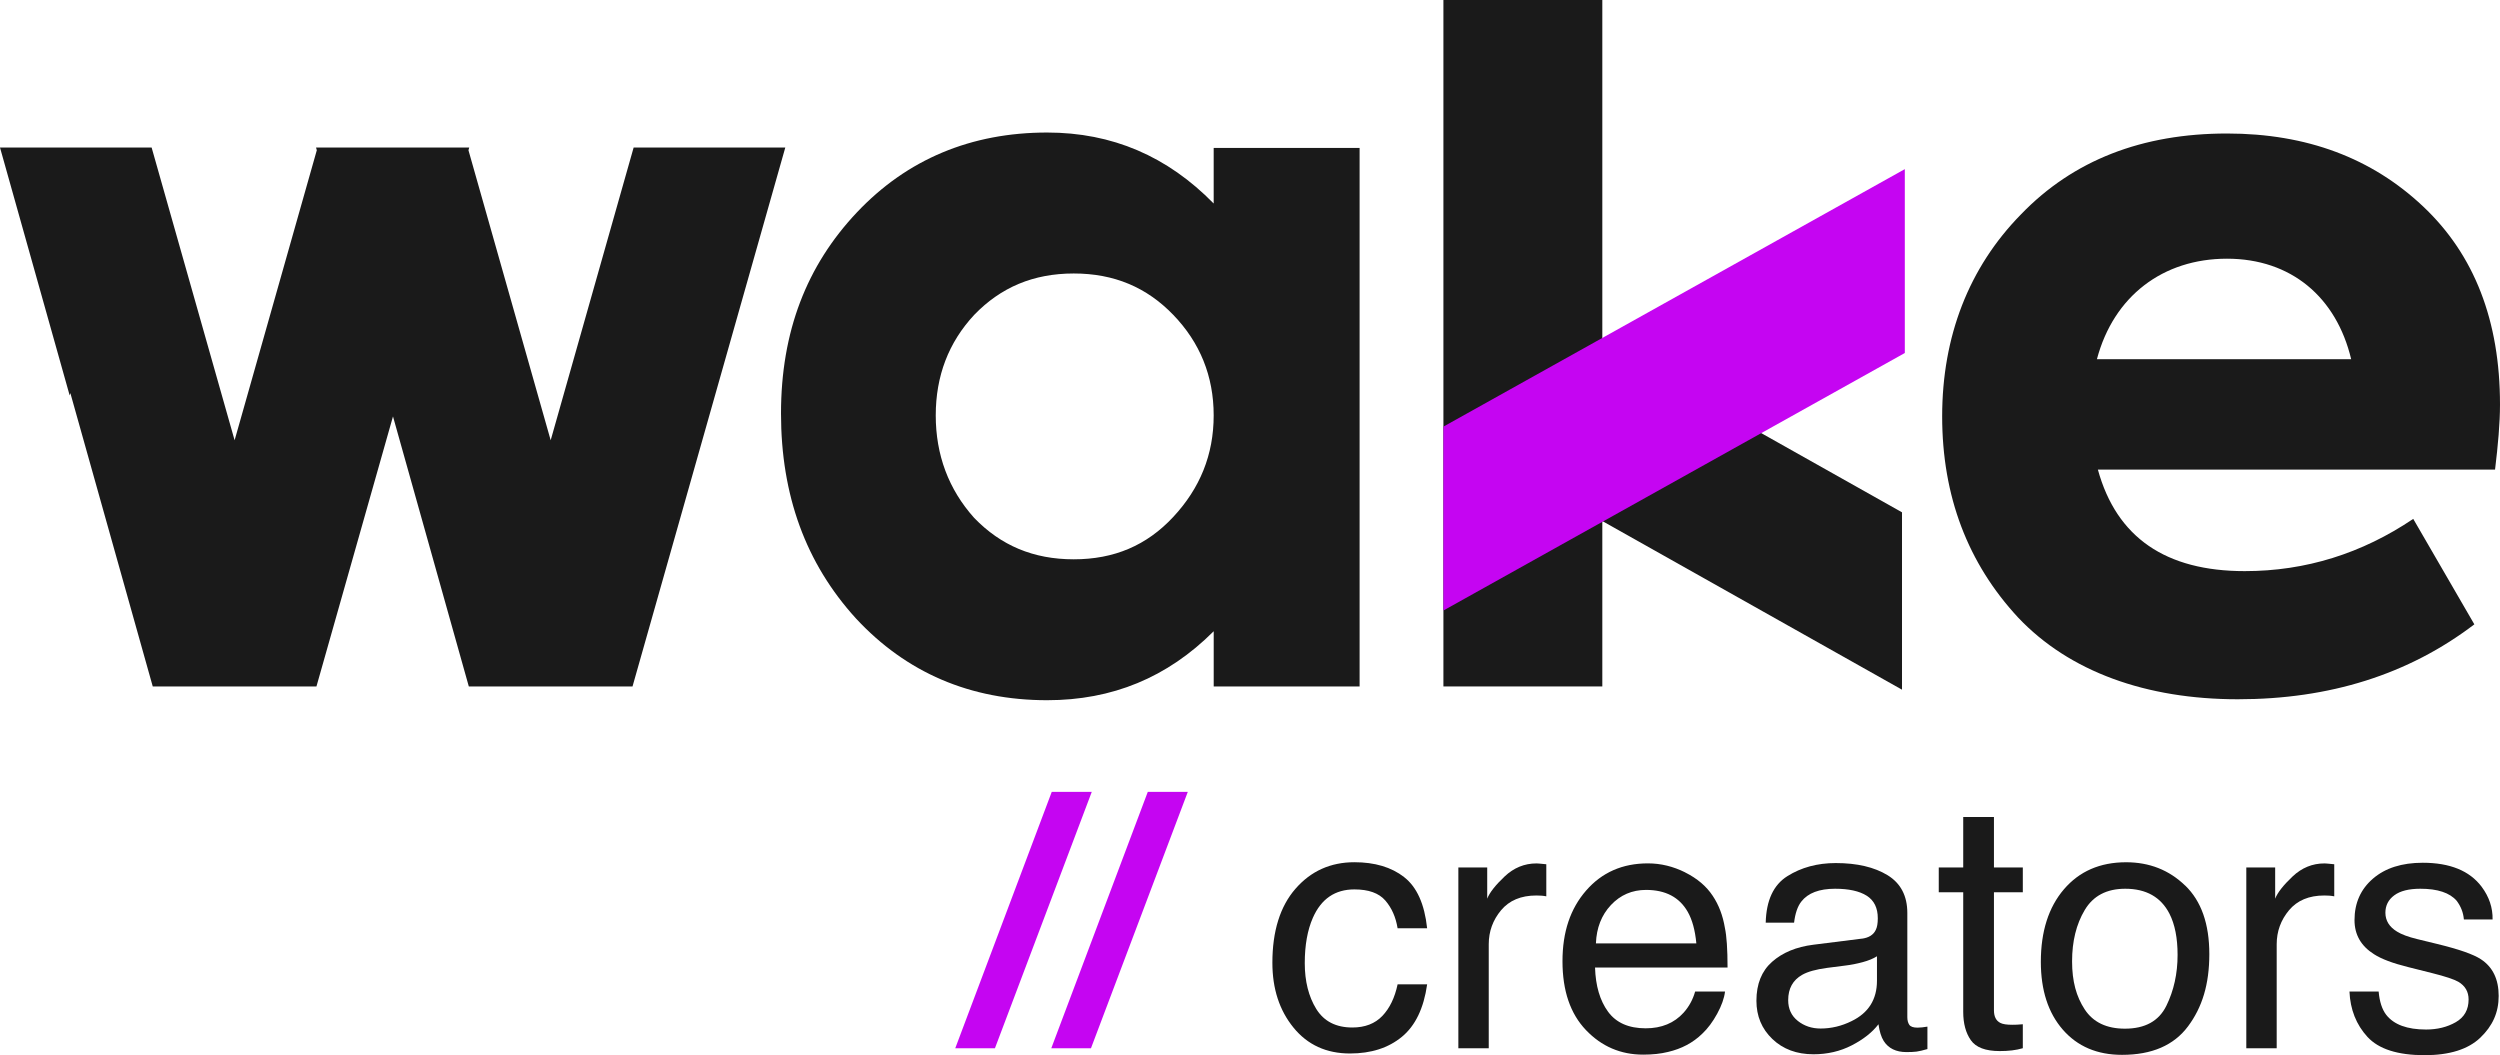 <?xml version="1.0" encoding="UTF-8"?>
<svg id="Camada_2" data-name="Camada 2" xmlns="http://www.w3.org/2000/svg" viewBox="0 0 1051.43 443.78">
  <defs>
    <style>
      .cls-1 {
        fill: #1a1a1a;
      }

      .cls-1, .cls-2 {
        stroke-width: 0px;
      }

      .cls-2 {
        fill: #c505f2;
      }
    </style>
  </defs>
  <g id="Layer_1" data-name="Layer 1">
    <g>
      <g>
        <rect class="cls-1" x="607.06" width="66.83" height="288.7"/>
        <polygon class="cls-1" points="799.93 215.47 799.93 290.06 607.45 181.76 607.45 107.16 799.93 215.47"/>
        <polygon class="cls-2" points="607.05 179.43 607.05 256.77 801.11 148.46 801.11 71.13 607.05 179.43"/>
        <polygon class="cls-1" points="266.49 62.05 231.6 185.16 197.02 63.18 197.34 62.05 196.69 62.05 133.56 62.05 132.92 62.05 133.24 63.18 98.67 185.16 63.77 62.05 0 62.05 29.3 166.31 29.59 165.32 64.24 288.7 70.28 288.7 70.53 288.7 129.86 288.7 130.11 288.7 133.09 288.7 165.28 175.14 197.17 288.7 203.21 288.7 203.46 288.7 262.79 288.7 263.04 288.7 266.02 288.7 330.27 62.05 266.49 62.05"/>
        <path class="cls-1" d="M409.72,217.82c11.2,11.6,24.88,17.41,41.87,17.41s30.67-5.81,41.86-17.83c11.2-12.02,16.99-26.11,16.99-42.69s-5.8-30.67-16.99-42.28c-11.19-11.6-24.87-17.41-41.86-17.41s-30.67,5.81-41.87,17.41c-10.78,11.6-16.17,25.7-16.17,42.28s5.39,31.09,16.17,43.11M510.45,62.21h61.36v226.49h-61.36v-23.22c-19.48,19.49-42.7,29.01-70.05,29.01-32.33,0-59.27-11.6-80.42-34.4-21.14-23.21-31.51-51.82-31.51-86.21s10.78-62.18,31.92-84.56c21.14-22.38,48.09-33.58,80-33.58,27.36,0,50.57,9.96,70.05,29.85v-23.38h0Z"/>
        <path class="cls-1" d="M881.89,151.08h106.95c-6.22-26.12-25.29-42.28-52.23-42.28s-47.67,15.74-54.71,42.28M1049.35,197.51h-167.04c7.87,28.6,28.6,42.69,61.76,42.69,25.7,0,49.32-7.45,70.87-21.97l25.7,44.35c-27.76,21.14-60.93,31.51-99.47,31.51s-70.89-11.6-92.44-34.41c-21.13-22.8-31.91-50.99-31.91-84.56s11.19-62.59,33.16-84.97c21.97-22.8,50.98-34,86.63-34,33.58,0,60.94,10.36,82.49,30.68,21.55,20.31,32.33,48.07,32.33,83.31,0,7.87-.83,17-2.08,27.36"/>
      </g>
      <g>
        <path class="cls-2" d="M442.34,333.03h16.83l-40.73,107.84h-16.69l40.59-107.84Z"/>
        <path class="cls-2" d="M482.73,333.03h16.83l-40.73,107.84h-16.69l40.59-107.84h0Z"/>
        <path class="cls-1" d="M590.52,368.88c5.37,4.16,8.6,11.34,9.69,21.51h-12.42c-.76-4.69-2.49-8.58-5.18-11.68-2.7-3.1-7.03-4.65-12.99-4.65-8.14,0-13.96,3.98-17.46,11.93-2.27,5.16-3.41,11.53-3.41,19.1s1.61,14.03,4.83,19.24c3.22,5.21,8.28,7.81,15.19,7.81,5.3,0,9.5-1.62,12.6-4.86s5.24-7.68,6.43-13.31h12.42c-1.42,10.08-4.97,17.45-10.65,22.11-5.68,4.66-12.94,6.99-21.79,6.99-9.94,0-17.87-3.63-23.78-10.9-5.92-7.26-8.87-16.34-8.87-27.23,0-13.34,3.24-23.73,9.72-31.16s14.74-11.15,24.78-11.15c8.57,0,15.54,2.08,20.91,6.25h-.02Z"/>
        <path class="cls-1" d="M613.34,364.83h12.14v13.13c.99-2.55,3.43-5.66,7.31-9.33,3.88-3.67,8.35-5.5,13.42-5.5.24,0,.64.02,1.21.07s1.54.14,2.91.28v13.49c-.76-.14-1.46-.24-2.09-.28-.64-.05-1.34-.07-2.1-.07-6.44,0-11.38,2.07-14.84,6.21-3.45,4.14-5.18,8.91-5.18,14.31v43.73h-12.78v-76.03h0Z"/>
        <path class="cls-1" d="M708.75,366.93c5.07,2.53,8.92,5.81,11.57,9.83,2.56,3.83,4.26,8.31,5.11,13.42.76,3.5,1.13,9.09,1.13,16.75h-55.73c.24,7.72,2.06,13.9,5.47,18.56s8.68,6.99,15.83,6.99c6.68,0,12-2.2,15.97-6.6,2.27-2.55,3.88-5.51,4.83-8.87h12.57c-.33,2.79-1.43,5.9-3.3,9.33s-3.97,6.24-6.28,8.41c-3.88,3.79-8.69,6.34-14.41,7.67-3.07.76-6.55,1.13-10.43,1.13-9.47,0-17.49-3.44-24.07-10.33s-9.87-16.53-9.87-28.93,3.31-22.13,9.94-29.75,15.29-11.43,25.99-11.43c5.39,0,10.62,1.27,15.69,3.8v.02ZM713.44,396.78c-.52-5.54-1.73-9.96-3.62-13.28-3.5-6.15-9.35-9.23-17.53-9.23-5.87,0-10.79,2.12-14.77,6.35-3.97,4.24-6.08,9.62-6.32,16.15h42.24Z"/>
        <path class="cls-1" d="M783.01,394.79c2.93-.38,4.9-1.61,5.89-3.69.57-1.14.85-2.77.85-4.9,0-4.35-1.55-7.51-4.65-9.48-3.1-1.96-7.54-2.94-13.31-2.94-6.67,0-11.41,1.8-14.2,5.39-1.56,1.99-2.58,4.95-3.05,8.87h-11.93c.24-9.37,3.27-15.89,9.12-19.56,5.84-3.67,12.62-5.5,20.34-5.5,8.95,0,16.21,1.7,21.8,5.11,5.54,3.41,8.3,8.71,8.3,15.9v43.8c0,1.33.27,2.39.82,3.2.54.8,1.69,1.21,3.44,1.21.57,0,1.2-.04,1.92-.11.71-.07,1.47-.18,2.27-.32v9.44c-1.99.57-3.5.92-4.54,1.06s-2.46.21-4.26.21c-4.4,0-7.6-1.56-9.59-4.68-1.04-1.66-1.77-4-2.2-7.03-2.6,3.41-6.35,6.36-11.22,8.87s-10.25,3.76-16.11,3.76c-7.05,0-12.81-2.14-17.29-6.42-4.47-4.28-6.71-9.64-6.71-16.08,0-7.05,2.2-12.52,6.6-16.4,4.4-3.88,10.18-6.27,17.32-7.17l20.38-2.56v.02ZM756.11,429.37c2.7,2.13,5.89,3.2,9.58,3.2,4.49,0,8.85-1.04,13.06-3.13,7.1-3.45,10.65-9.11,10.65-16.97v-10.29c-1.56.99-3.57,1.82-6.03,2.48s-4.87,1.14-7.24,1.42l-7.74.99c-4.64.62-8.12,1.59-10.44,2.91-3.93,2.23-5.89,5.78-5.89,10.65,0,3.69,1.35,6.6,4.05,8.73h0Z"/>
        <path class="cls-1" d="M825.68,343.61h12.92v21.23h12.14v10.43h-12.14v49.62c0,2.65.9,4.43,2.7,5.32.99.52,2.65.78,4.97.78.61,0,1.28,0,1.99-.04.71-.02,1.54-.08,2.48-.18v10.08c-1.47.43-2.99.73-4.58.92s-3.3.28-5.14.28c-5.96,0-10.01-1.53-12.14-4.58s-3.2-7.02-3.2-11.89v-50.33h-10.29v-10.43h10.29v-21.23.02Z"/>
        <path class="cls-1" d="M919.03,372.43c6.77,6.53,10.15,16.14,10.15,28.83s-2.98,22.38-8.95,30.38c-5.96,8-15.22,12-27.76,12-10.46,0-18.77-3.54-24.92-10.61-6.15-7.07-9.23-16.58-9.23-28.5,0-12.78,3.24-22.95,9.72-30.53,6.48-7.57,15.19-11.36,26.13-11.36,9.8,0,18.08,3.26,24.84,9.8h.02ZM911.11,423.01c3.15-6.41,4.72-13.55,4.72-21.4,0-7.1-1.14-12.87-3.41-17.32-3.6-7-9.8-10.51-18.6-10.51-7.81,0-13.49,2.98-17.04,8.95-3.55,5.96-5.32,13.15-5.32,21.58s1.78,14.84,5.32,20.23c3.55,5.39,9.18,8.09,16.9,8.09,8.47,0,14.28-3.21,17.43-9.62h0Z"/>
        <path class="cls-1" d="M944.73,364.83h12.14v13.13c.99-2.55,3.43-5.66,7.31-9.33,3.88-3.67,8.35-5.5,13.42-5.5.24,0,.64.02,1.21.07s1.54.14,2.91.28v13.49c-.76-.14-1.46-.24-2.09-.28-.64-.05-1.34-.07-2.1-.07-6.44,0-11.38,2.07-14.84,6.21-3.45,4.14-5.18,8.91-5.18,14.31v43.73h-12.78v-76.03h0Z"/>
        <path class="cls-1" d="M1000.39,417.01c.38,4.26,1.44,7.53,3.19,9.8,3.22,4.12,8.8,6.18,16.76,6.18,4.73,0,8.9-1.03,12.49-3.09s5.39-5.24,5.39-9.55c0-3.26-1.44-5.75-4.33-7.45-1.84-1.04-5.49-2.25-10.93-3.62l-10.15-2.55c-6.49-1.61-11.26-3.41-14.34-5.4-5.49-3.45-8.23-8.24-8.23-14.34,0-7.2,2.59-13.01,7.77-17.47,5.18-4.45,12.15-6.67,20.91-6.67,11.45,0,19.71,3.36,24.78,10.08,3.17,4.26,4.71,8.85,4.61,13.77h-12.07c-.24-2.88-1.26-5.51-3.05-7.88-2.93-3.36-8.02-5.04-15.26-5.04-4.83,0-8.48.92-10.97,2.77-2.48,1.84-3.73,4.28-3.73,7.31,0,3.31,1.63,5.96,4.9,7.95,1.89,1.18,4.69,2.22,8.38,3.12l8.45,2.06c9.18,2.23,15.34,4.38,18.46,6.46,4.97,3.27,7.45,8.4,7.45,15.41s-2.57,12.62-7.7,17.54c-5.14,4.92-12.96,7.38-23.46,7.38-11.31,0-19.32-2.57-24.03-7.7s-7.23-11.49-7.56-19.06h12.28-.01Z"/>
      </g>
    </g>
  </g>
</svg>